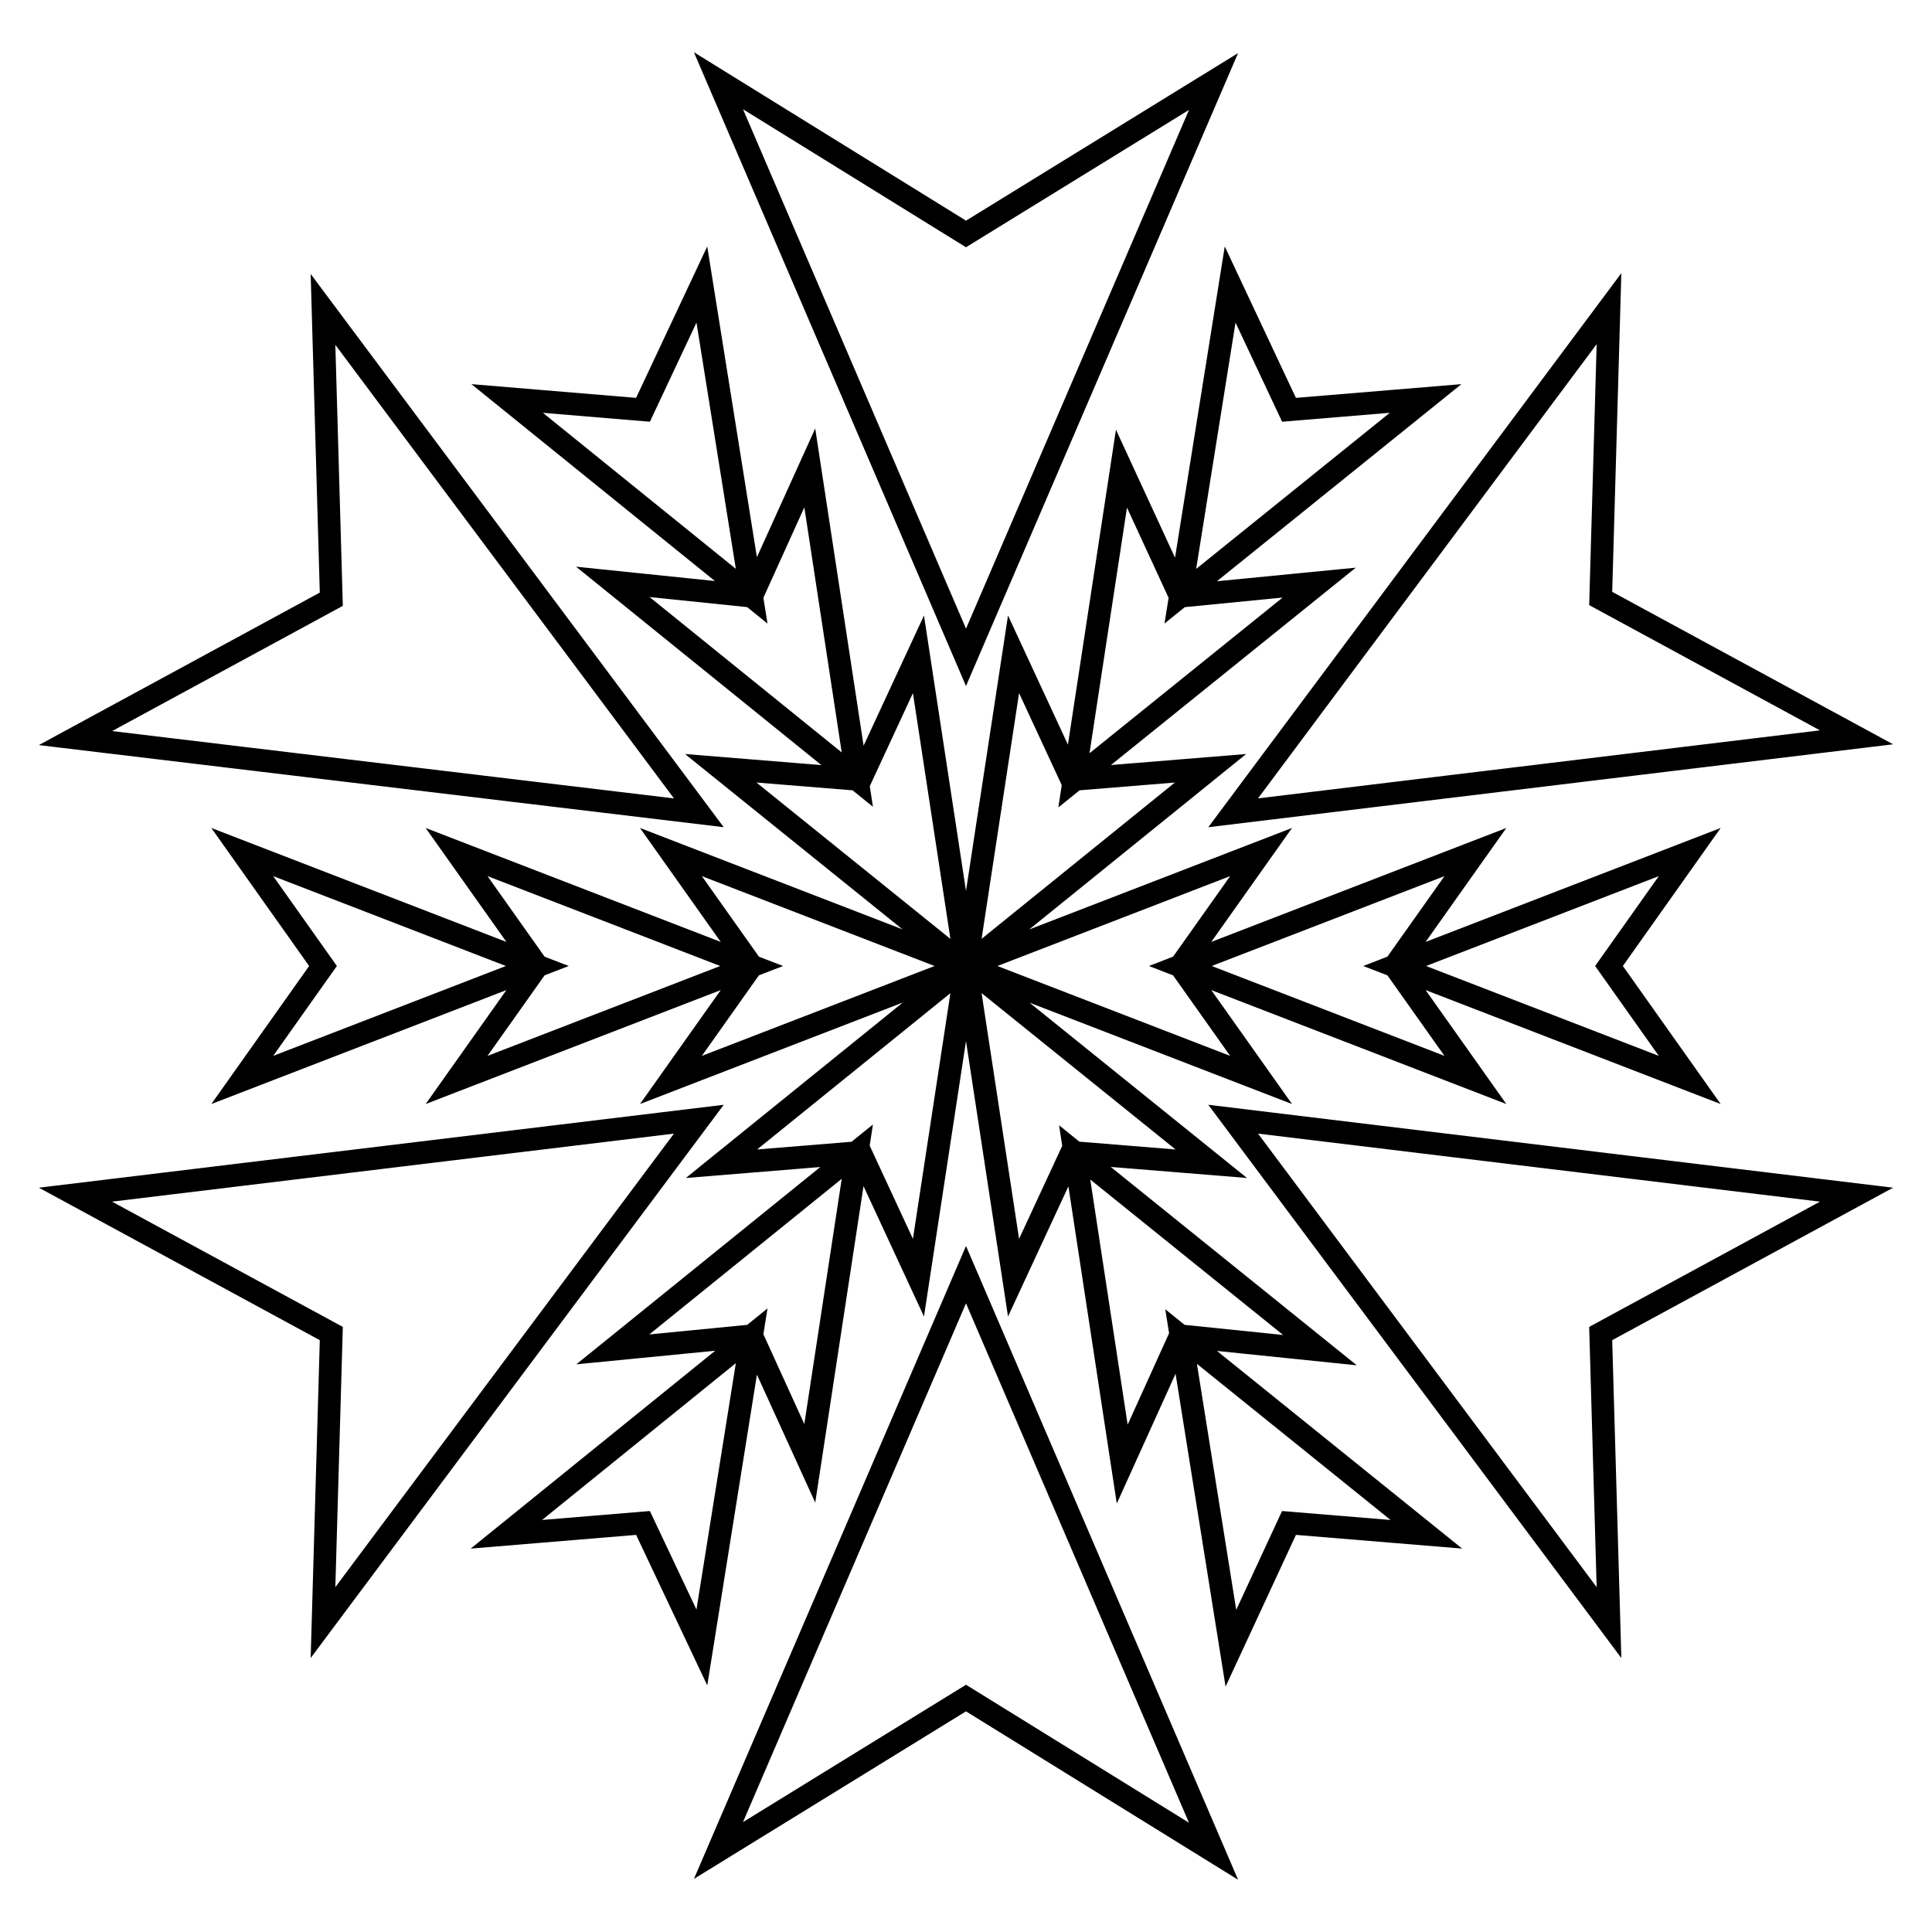 <?xml version="1.0" encoding="utf-8"?>
<!-- Svg Vector Icons : http://www.onlinewebfonts.com/icon -->
<!DOCTYPE svg PUBLIC "-//W3C//DTD SVG 1.1//EN" "http://www.w3.org/Graphics/SVG/1.1/DTD/svg11.dtd">
<svg version="1.1" xmlns="http://www.w3.org/2000/svg" xmlns:xlink="http://www.w3.org/1999/xlink" x="0px" y="0px" viewBox="0 0 256 256" enable-background="new 0 0 256 256" xml:space="preserve">
<g> <path stroke-width="3" fill-opacity="0" stroke="#000000"  d="M156.4,128l10.7,15.1L128,128l39.1-15.1L156.4,128z M184.8,128l10.7,15.1L156.4,128l39.1-15.1L184.8,128z  M213.2,128l10.7,15.1L184.8,128l39.1-15.1L213.2,128z M142,152.7l-7.7,16.6L128,128l32.5,26.2L142,152.7z M156.4,177l-7.7,17 l-6.3-41.3l32.5,26.2L156.4,177z M170.8,201.8l-7.7,16.6l-6.6-41.3l32.5,26.2L170.8,201.8z M114,152.7l-18.4,1.5L128,128l-6.3,41.3 L114,152.7z M99.6,177l-18.4,1.8l32.4-26.2l-6.3,41.3L99.6,177z M85.2,201.8l-18.1,1.5L99.6,177L93,218.3L85.2,201.8z M99.6,128 l-10.7-15.1L128,128l-39.1,15.1L99.6,128z M71.2,128l-10.7-15.1L99.6,128l-39.1,15.1L71.2,128z M42.8,128l-10.7-15.1L71.2,128 l-39.1,15.1L42.8,128z M114,103.3l7.7-16.6L128,128l-32.5-26.2L114,103.3z M99.6,79l7.7-17l6.3,41.3L81.2,77.1L99.6,79z M85.2,54.3 L93,37.7L99.6,79L67.2,52.8L85.2,54.3z M142,103.3l18.4-1.5L128,128l6.3-41.3L142,103.3z M156.4,79l18.4-1.8l-32.5,26.2l6.3-41.3 L156.4,79z M170.8,54.3l18.1-1.5L156.4,79l6.6-41.3L170.8,54.3z M128,87.1l32.8-76.3L128,31L95.2,10.7L128,87.1z M163.4,107.7 l82.6-10l-33.9-18.4l1.1-38.4L163.4,107.7z M163.4,148.3l49.8,66.7l-1.1-38.3l33.9-18.4L163.4,148.3z M128,168.9l-32.8,76.3 L128,225l32.8,20.3L128,168.9z M92.6,148.3l-82.6,10l33.9,18.4L42.8,215L92.6,148.3z M92.6,107.7L42.8,41l1.1,38.4L10,97.8 L92.6,107.7z"/></g>
</svg>